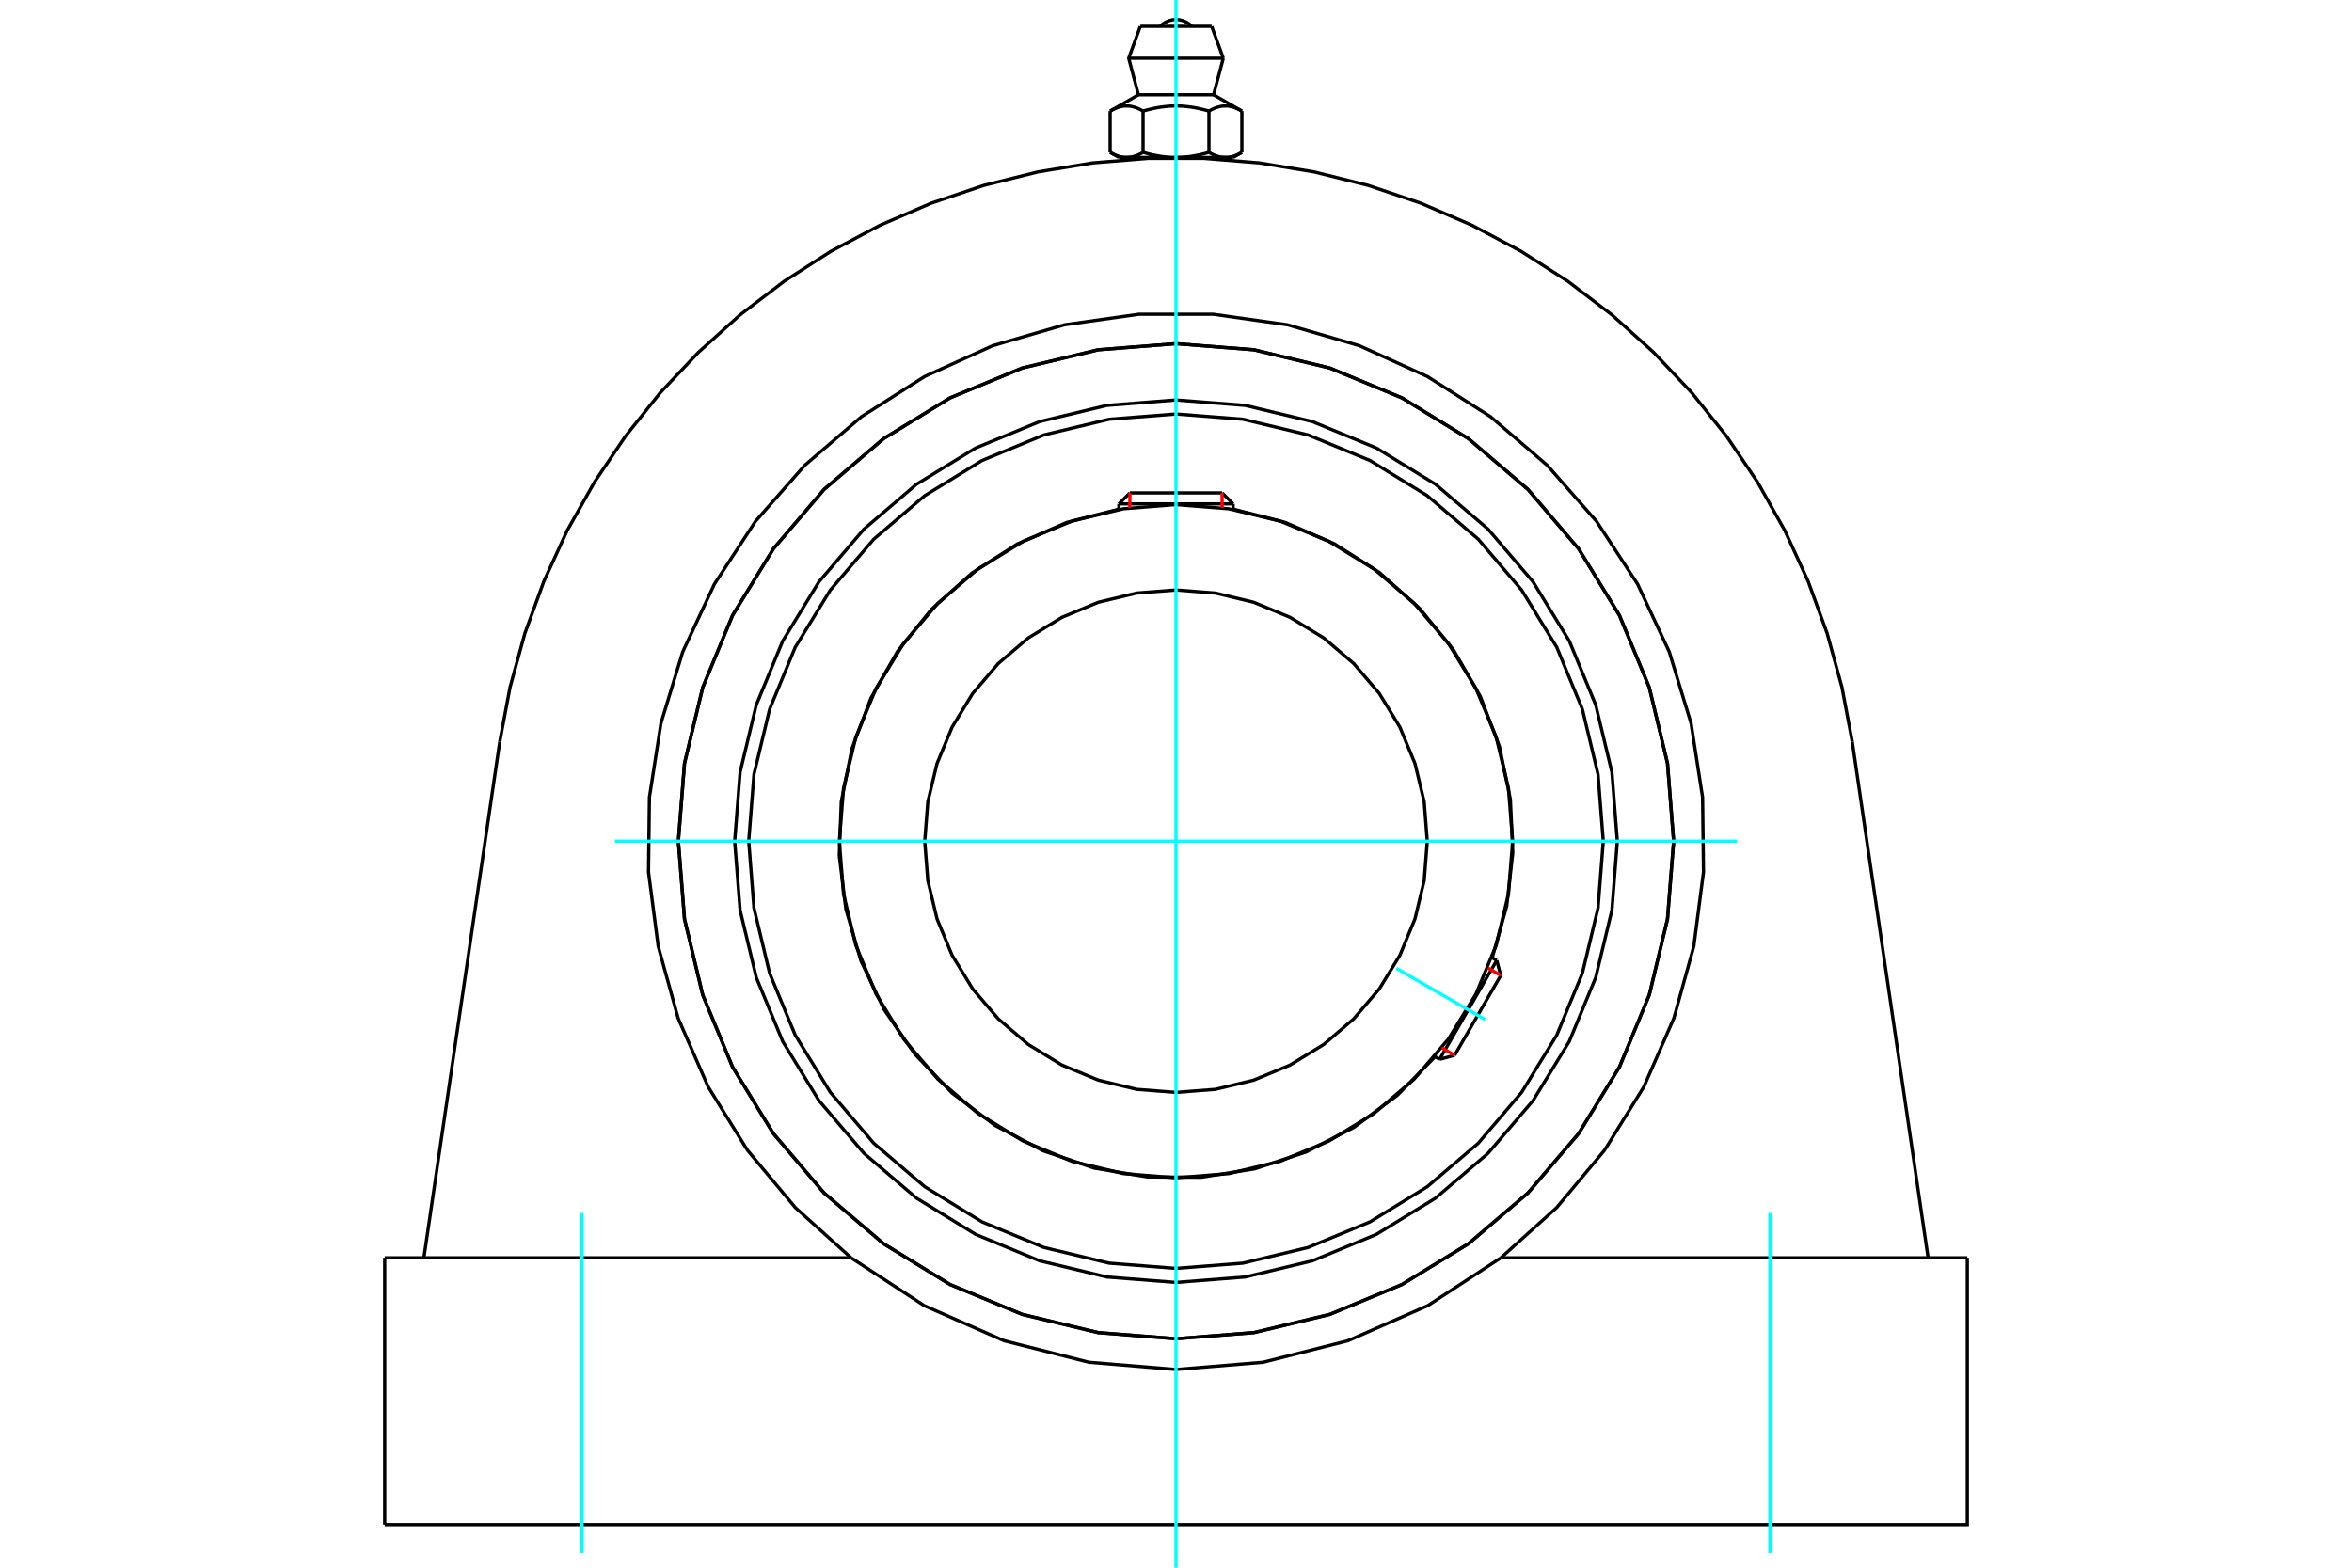 <?xml version="1.0" standalone="no"?>
<!DOCTYPE svg PUBLIC "-//W3C//DTD SVG 1.1//EN"
	"http://www.w3.org/Graphics/SVG/1.1/DTD/svg11.dtd">
<svg xmlns="http://www.w3.org/2000/svg" height="100%" width="100%" viewBox="0 0 36000 24000">
	<rect x="-1800" y="-1200" width="39600" height="26400" style="fill:#FFF"/>
	<g style="fill:none; fill-rule:evenodd" transform="matrix(1 0 0 1 0 0)">
		<g style="fill:none; stroke:#000; stroke-width:50; shape-rendering:geometricPrecision">
			<polyline points="24755,12878 24672,11821 24424,10791 24019,9811 23465,8907 22777,8101 21971,7413 21067,6859 20087,6454 19057,6206 18000,6123 16943,6206 15913,6454 14933,6859 14029,7413 13223,8101 12535,8907 11981,9811 11576,10791 11328,11821 11245,12878 11328,13935 11576,14965 11981,15945 12535,16849 13223,17655 14029,18343 14933,18897 15913,19302 16943,19550 18000,19633 19057,19550 20087,19302 21067,18897 21971,18343 22777,17655 23465,16849 24019,15945 24424,14965 24672,13935 24755,12878"/>
			<polyline points="25617,12878 25523,11686 25244,10524 24787,9420 24162,8401 23386,7492 22477,6716 21458,6091 20354,5634 19192,5355 18000,5261 16808,5355 15646,5634 14542,6091 13523,6716 12614,7492 11838,8401 11213,9420 10756,10524 10477,11686 10383,12878 10477,14070 10756,15232 11213,16336 11838,17355 12614,18264 13523,19040 14542,19665 15646,20122 16808,20401 18000,20495 19192,20401 20354,20122 21458,19665 22477,19040 23386,18264 24162,17355 24787,16336 25244,15232 25523,14070 25617,12878"/>
			<polyline points="22840,14663 23062,13872 23155,13056 23118,12235 22951,11430 22659,10663 22248,9951 21729,9314 21116,8767 20424,8325 19670,7997 18874,7794"/>
			<polyline points="17126,7794 16325,7999 15568,8329 14873,8776 14258,9327 13739,9970 13330,10688 13040,11462 12877,12272 12846,13098 12947,13918 13178,14711 13533,15457 14002,16137 14573,16734 15233,17231 15964,17617 16746,17882 17561,18018 18388,18022 19204,17894 19989,17637 20724,17259 21388,16768 21966,16177"/>
			<polyline points="24540,12878 24460,11855 24220,10857 23828,9909 23291,9034 22625,8253 21844,7587 20969,7050 20021,6658 19023,6418 18000,6338 16977,6418 15979,6658 15031,7050 14156,7587 13375,8253 12709,9034 12172,9909 11780,10857 11540,11855 11460,12878 11540,13901 11780,14899 12172,15847 12709,16722 13375,17503 14156,18169 15031,18706 15979,19098 16977,19338 18000,19418 19023,19338 20021,19098 20969,18706 21844,18169 22625,17503 23291,16722 23828,15847 24220,14899 24460,13901 24540,12878"/>
			<polyline points="23153,12878 23089,12072 22901,11286 22591,10539 22169,9849 21644,9234 21029,8709 20339,8287 19592,7977 18806,7789 18000,7725 17194,7789 16408,7977 15661,8287 14971,8709 14356,9234 13831,9849 13409,10539 13099,11286 12911,12072 12847,12878 12911,13684 13099,14470 13409,15217 13831,15907 14356,16522 14971,17047 15661,17469 16408,17779 17194,17967 18000,18031 18806,17967 19592,17779 20339,17469 21029,17047 21644,16522 22169,15907 22591,15217 22901,14470 23089,13684 23153,12878"/>
			<polyline points="21846,12878 21799,12276 21658,11689 21427,11132 21112,10617 20720,10158 20261,9766 19746,9451 19189,9220 18602,9079 18000,9032 17398,9079 16811,9220 16254,9451 15739,9766 15280,10158 14888,10617 14573,11132 14342,11689 14201,12276 14154,12878 14201,13480 14342,14067 14573,14624 14888,15139 15280,15598 15739,15990 16254,16305 16811,16536 17398,16677 18000,16724 18602,16677 19189,16536 19746,16305 20261,15990 20720,15598 21112,15139 21427,14624 21658,14067 21799,13480 21846,12878"/>
			<line x1="22035" y1="16217" x2="22909" y2="14703"/>
			<line x1="22971" y1="14933" x2="22265" y2="16155"/>
			<line x1="18874" y1="7714" x2="17126" y2="7714"/>
			<line x1="17294" y1="7546" x2="18706" y2="7546"/>
			<line x1="22971" y1="14933" x2="22909" y2="14703"/>
			<line x1="22035" y1="16217" x2="22265" y2="16155"/>
			<line x1="22909" y1="14703" x2="22835" y2="14660"/>
			<line x1="21961" y1="16174" x2="22035" y2="16217"/>
			<line x1="17294" y1="7546" x2="17126" y2="7714"/>
			<line x1="18874" y1="7714" x2="18706" y2="7546"/>
			<line x1="17126" y1="7714" x2="17126" y2="7800"/>
			<line x1="18874" y1="7800" x2="18874" y2="7714"/>
			<polyline points="7649,11356 7807,10520 8033,9698 8325,8898 8680,8125 9098,7382 9574,6677 10106,6012 10691,5393 11324,4823 12001,4307 12718,3847 13470,3448 14252,3111 15059,2838 15885,2632 16725,2494 17574,2425 18426,2425 19275,2494 20115,2632 20941,2838 21748,3111 22530,3448 23282,3847 23999,4307 24676,4823 25309,5393 25894,6012 26426,6677 26902,7382 27320,8125 27675,8898 27967,9698 28193,10520 28351,11356"/>
			<polyline points="25617,12878 25523,11686 25244,10524 24787,9420 24162,8401 23386,7492 22477,6716 21458,6091 20354,5634 19192,5355 18000,5261 16808,5355 15646,5634 14542,6091 13523,6716 12614,7492 11838,8401 11213,9420 10756,10524 10477,11686 10383,12878 10477,14070 10756,15232 11213,16336 11838,17355 12614,18264 13523,19040 14542,19665 15646,20122 16808,20401 18000,20495 19192,20401 20354,20122 21458,19665 22477,19040 23386,18264 24162,17355 24787,16336 25244,15232 25523,14070 25617,12878"/>
			<line x1="5888" y1="19256" x2="13027" y2="19256"/>
			<line x1="22973" y1="19256" x2="30112" y2="19256"/>
			<polyline points="13027,19256 14146,19988 15370,20526 16667,20855 18000,20966 19333,20855 20630,20526 21854,19988 22973,19256"/>
			<polyline points="13027,19256 12176,18490 11442,17611 10839,16638 10380,15589 10074,14486 9926,13350 9940,12206 10116,11074 10450,9979 10935,8942 11561,7984 12317,7124 13186,6379 14152,5764 15195,5292 16294,4972 17428,4811 18572,4811 19706,4972 20805,5292 21848,5764 22814,6379 23683,7124 24439,7984 25065,8942 25550,9979 25884,11074 26060,12206 26074,13350 25926,14486 25620,15589 25161,16638 24558,17611 23824,18490 22973,19256"/>
			<line x1="28351" y1="11356" x2="29512" y2="19256"/>
			<line x1="6488" y1="19256" x2="7649" y2="11356"/>
			<line x1="5888" y1="19256" x2="5888" y2="23340"/>
			<polyline points="30112,19256 30112,23340 5888,23340"/>
			<line x1="18546" y1="403" x2="17454" y2="403"/>
			<line x1="17276" y1="892" x2="18724" y2="892"/>
			<line x1="17425" y1="1451" x2="18575" y2="1451"/>
			<polyline points="17496,1701 17480,1691 17464,1683 17448,1675 17433,1668 17418,1661 17403,1655 17388,1649 17374,1644 17360,1640 17346,1636 17332,1633 17318,1630 17305,1627 17291,1625 17278,1624 17264,1623 17251,1623 17237,1623 17224,1623 17211,1624 17197,1625 17184,1627 17170,1630 17156,1633 17143,1636 17129,1640 17114,1644 17100,1649 17086,1655 17071,1661 17056,1668 17040,1675 17025,1683 17009,1691 16992,1701"/>
			<polyline points="18504,1701 18471,1691 18439,1683 18408,1675 18377,1668 18347,1661 18317,1655 18288,1649 18259,1644 18231,1640 18203,1636 18175,1633 18148,1630 18121,1627 18094,1625 18067,1624 18040,1623 18013,1623 17987,1623 17960,1623 17933,1624 17906,1625 17879,1627 17852,1630 17825,1633 17797,1636 17769,1640 17741,1644 17712,1649 17683,1655 17653,1661 17623,1668 17592,1675 17561,1683 17529,1691 17496,1701"/>
			<polyline points="19008,1701 18991,1691 18975,1683 18960,1675 18944,1668 18929,1661 18914,1655 18900,1649 18886,1644 18871,1640 18857,1636 18844,1633 18830,1630 18816,1627 18803,1625 18789,1624 18776,1623 18763,1623 18749,1623 18736,1623 18722,1624 18709,1625 18695,1627 18682,1630 18668,1633 18654,1636 18640,1640 18626,1644 18612,1649 18597,1655 18582,1661 18567,1668 18552,1675 18536,1683 18520,1691 18504,1701"/>
			<line x1="16992" y1="2333" x2="16992" y2="1701"/>
			<polyline points="16992,2333 17000,2337 17007,2341 17015,2345 17022,2349 17030,2353 17037,2357 17044,2360 17052,2364 17059,2367 17066,2370 17073,2373 17080,2376 17088,2379 17095,2382 17102,2384 17109,2387 17116,2389 17123,2392 17130,2394 17137,2396 17144,2398 17151,2399 17158,2401 17165,2402 17173,2404 17180,2405 17187,2406 17194,2407 17201,2408 17208,2409 17215,2409 17222,2410 17230,2410 17237,2410 17244,2411 17251,2410 17259,2410 17266,2410 17273,2409 17280,2409 17287,2408 17295,2407 17302,2406 17309,2405 17316,2404 17323,2402 17330,2401 17337,2399 17344,2398 17351,2396 17358,2394 17365,2392 17372,2389 17379,2387 17386,2384 17394,2382 17401,2379 17408,2376 17415,2373 17422,2370 17429,2367 17437,2364 17444,2360 17451,2357 17459,2353 17466,2349 17474,2345 17481,2341 17489,2337 17496,2333 17496,1701"/>
			<polyline points="17496,2333 17511,2337 17526,2341 17541,2345 17556,2349 17571,2353 17586,2357 17600,2360 17615,2364 17629,2367 17644,2370 17658,2373 17673,2376 17687,2379 17701,2382 17715,2384 17730,2387 17744,2389 17758,2392 17772,2394 17786,2396 17800,2398 17814,2399 17829,2401 17843,2402 17857,2404 17871,2405 17885,2406 17899,2407 17914,2408 17928,2409 17942,2409 17956,2410 17971,2410 17985,2410 18000,2411 17244,2411"/>
			<polyline points="18504,2333 18511,2337 18519,2341 18526,2345 18534,2349 18541,2353 18549,2357 18556,2360 18563,2364 18571,2367 18578,2370 18585,2373 18592,2376 18599,2379 18606,2382 18614,2384 18621,2387 18628,2389 18635,2392 18642,2394 18649,2396 18656,2398 18663,2399 18670,2401 18677,2402 18684,2404 18691,2405 18698,2406 18705,2407 18713,2408 18720,2409 18727,2409 18734,2410 18741,2410 18749,2410 18756,2411"/>
			<polyline points="18000,2411 18015,2410 18029,2410 18044,2410 18058,2409 18072,2409 18086,2408 18101,2407 18115,2406 18129,2405 18143,2404 18157,2402 18171,2401 18186,2399 18200,2398 18214,2396 18228,2394 18242,2392 18256,2389 18270,2387 18285,2384 18299,2382 18313,2379 18327,2376 18342,2373 18356,2370 18371,2367 18385,2364 18400,2360 18414,2357 18429,2353 18444,2349 18459,2345 18474,2341 18489,2337 18504,2333"/>
			<line x1="18756" y1="2411" x2="18000" y2="2411"/>
			<polyline points="18756,2411 18763,2410 18770,2410 18778,2410 18785,2409 18792,2409 18799,2408 18806,2407 18813,2406 18820,2405 18827,2404 18835,2402 18842,2401 18849,2399 18856,2398 18863,2396 18870,2394 18877,2392 18884,2389 18891,2387 18898,2384 18905,2382 18912,2379 18920,2376 18927,2373 18934,2370 18941,2367 18948,2364 18956,2360 18963,2357 18970,2353 18978,2349 18985,2345 18993,2341 19000,2337 19008,2333"/>
			<line x1="18873" y1="2411" x2="18756" y2="2411"/>
			<line x1="17244" y1="2411" x2="17127" y2="2411"/>
			<line x1="19008" y1="2333" x2="19008" y2="1701"/>
			<line x1="18504" y1="2333" x2="18504" y2="1701"/>
			<polyline points="18242,403 18202,367 18156,338 18106,316 18054,303 18000,298 17946,303 17894,316 17844,338 17798,367 17758,403"/>
			<line x1="18724" y1="892" x2="18546" y2="403"/>
			<polyline points="17454,403 17276,892 17425,1451"/>
			<line x1="18575" y1="1451" x2="18724" y2="892"/>
			<line x1="17301" y1="2411" x2="17301" y2="2440"/>
			<line x1="18699" y1="2440" x2="18699" y2="2411"/>
			<line x1="17425" y1="1451" x2="16992" y2="1701"/>
			<line x1="19008" y1="1701" x2="18575" y2="1451"/>
			<line x1="18873" y1="2411" x2="19008" y2="2333"/>
			<line x1="16992" y1="2333" x2="17127" y2="2411"/>
		</g>
		<g style="fill:none; stroke:#0FF; stroke-width:50; shape-rendering:geometricPrecision">
			<line x1="18000" y1="24000" x2="18000" y2="0"/>
			<line x1="9411" y1="12878" x2="26589" y2="12878"/>
			<line x1="21373" y1="14825" x2="22731" y2="15609"/>
			<line x1="8909" y1="18569" x2="8909" y2="23774"/>
			<line x1="27091" y1="18569" x2="27091" y2="23774"/>
		</g>
		<g style="fill:none; stroke:#F00; stroke-width:50; shape-rendering:geometricPrecision">
			<line x1="22971" y1="14933" x2="22773" y2="14819"/>
			<line x1="22067" y1="16042" x2="22265" y2="16155"/>
		</g>
		<g style="fill:none; stroke:#F00; stroke-width:50; shape-rendering:geometricPrecision">
			<line x1="17294" y1="7546" x2="17294" y2="7774"/>
			<line x1="18706" y1="7774" x2="18706" y2="7546"/>
		</g>
	</g>
</svg>
